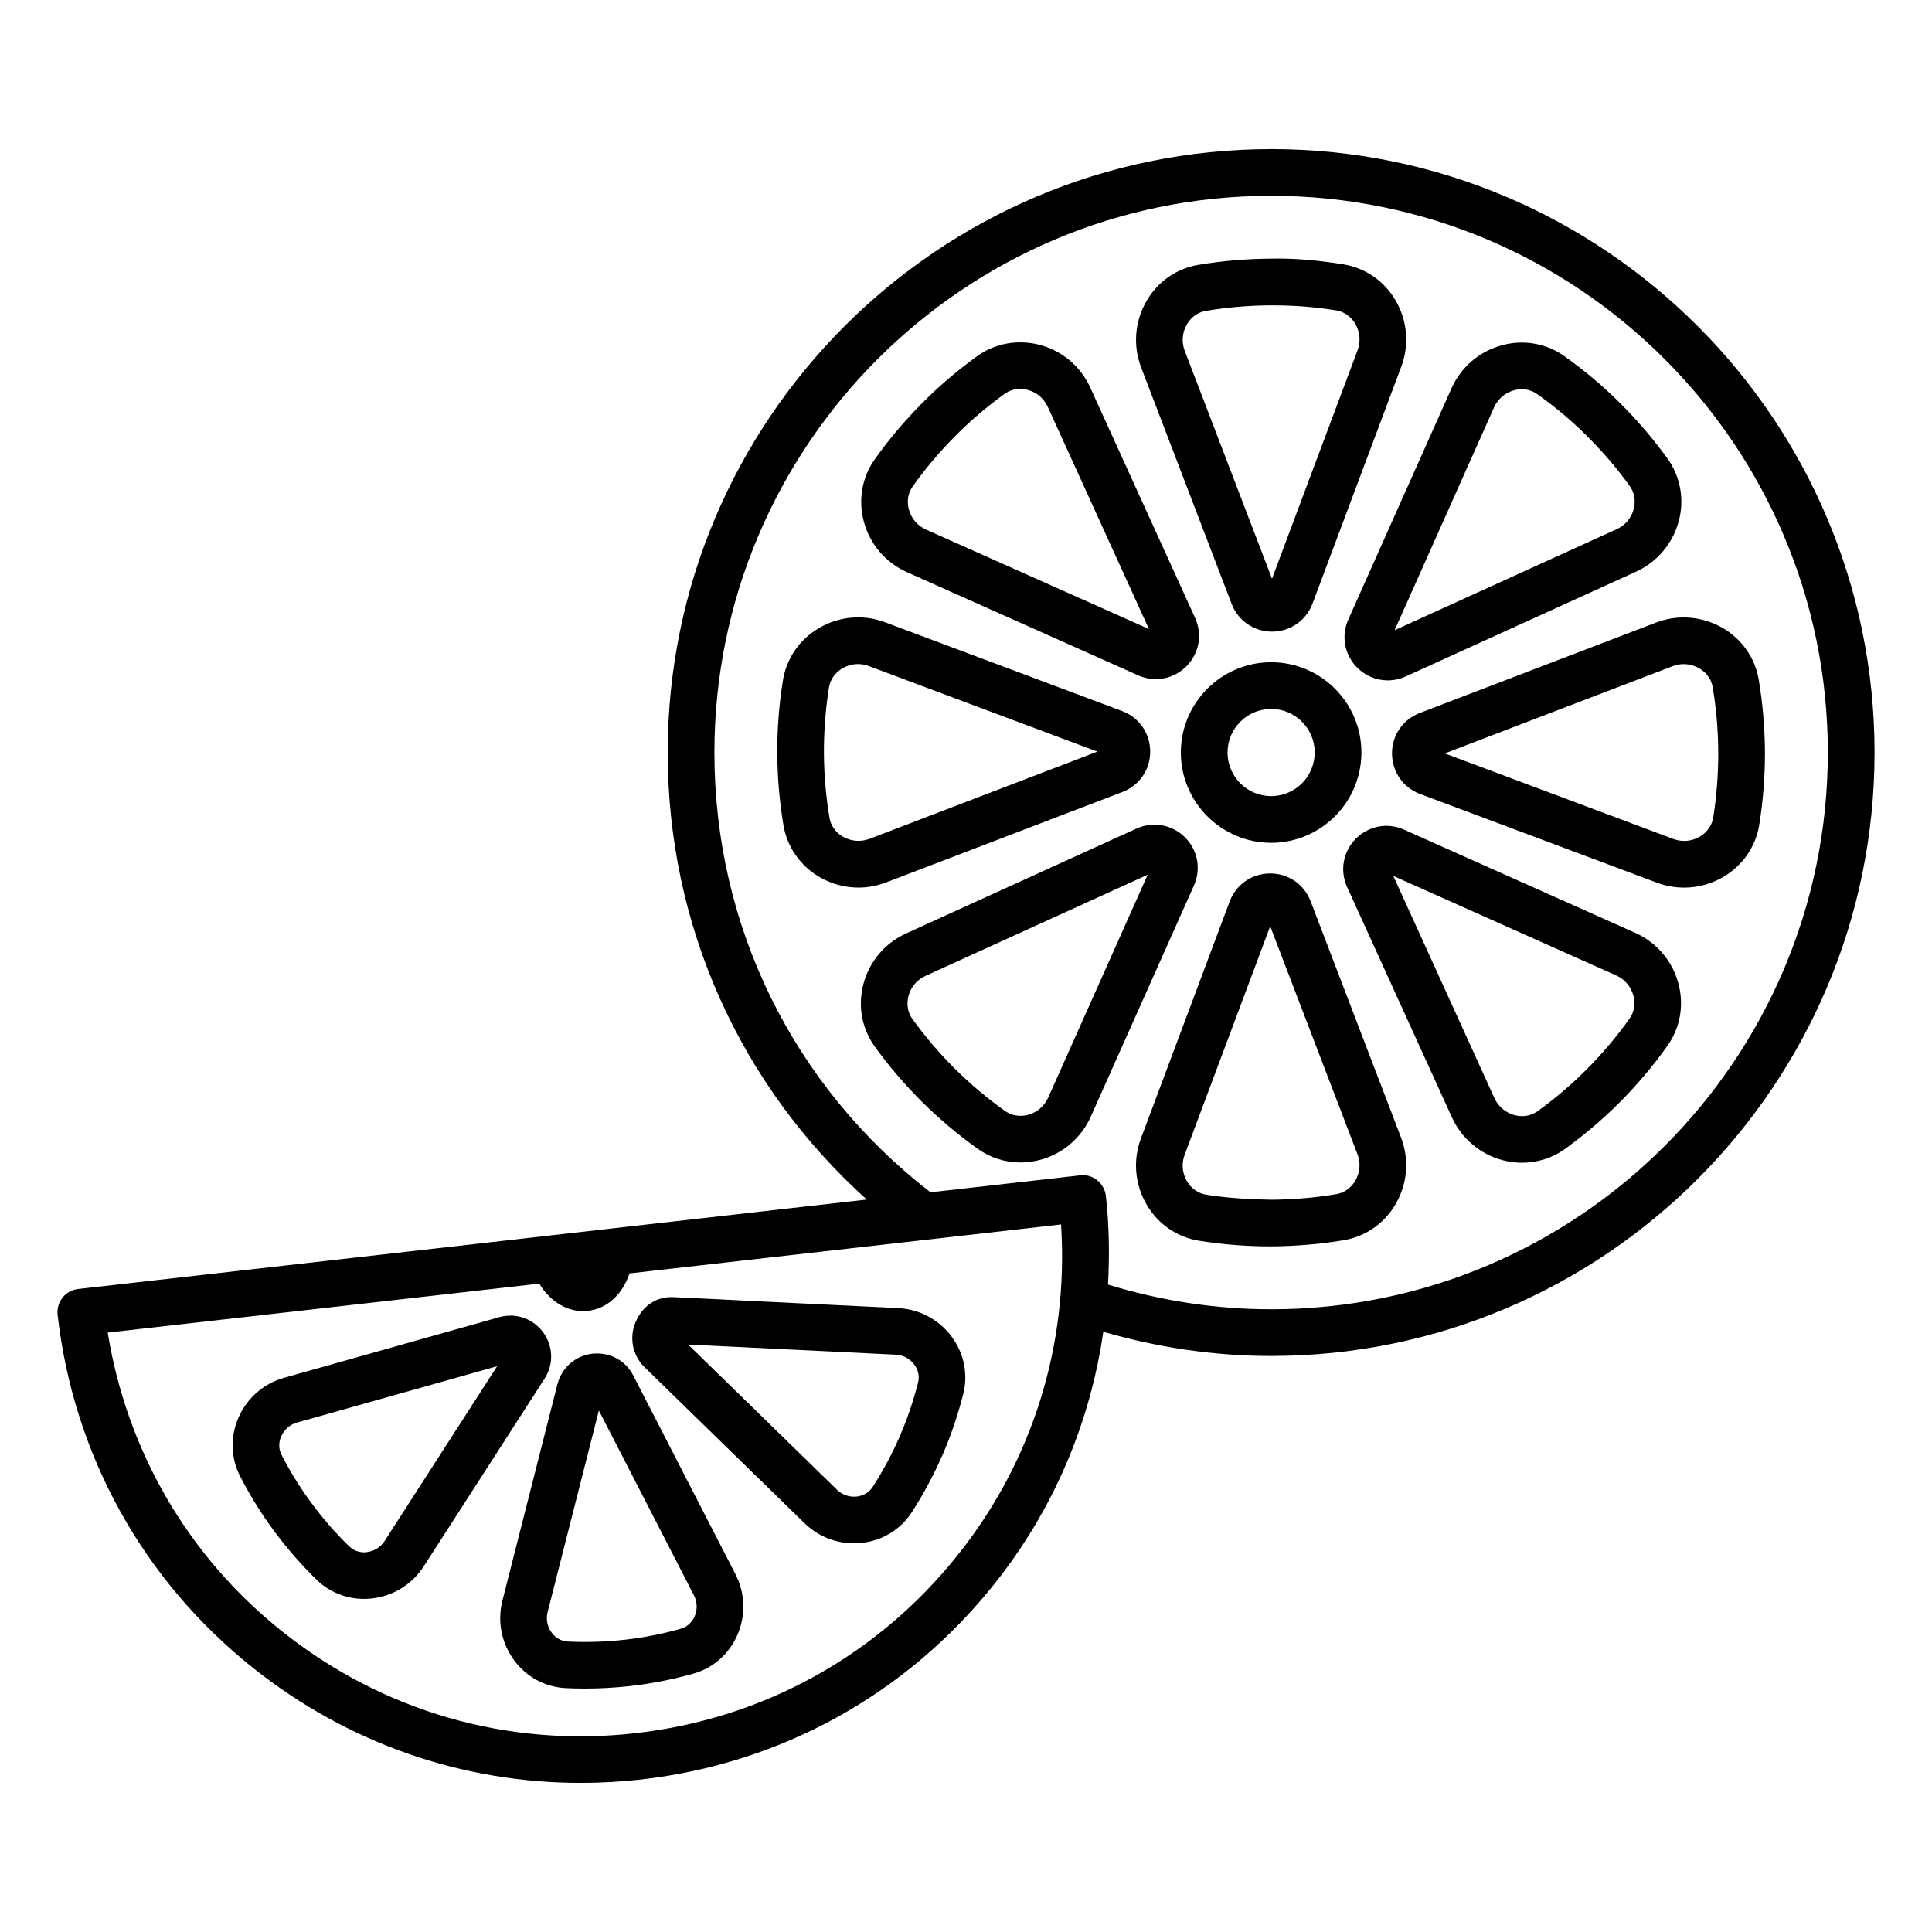 <?xml version="1.0" encoding="UTF-8"?>
<!-- The Best Svg Icon site in the world: iconSvg.co, Visit us! https://iconsvg.co -->
<svg fill="#000000" width="800px" height="800px" version="1.1" viewBox="144 144 512 512" xmlns="http://www.w3.org/2000/svg">
 <g>
  <path d="m470.39 304.02c1.719 4.481 5.914 7.363 10.699 7.363h0.047c4.812-0.016 9.008-2.941 10.699-7.441l23.523-62.789c2.156-5.777 1.613-12.164-1.492-17.504-3.004-5.176-8.059-8.66-13.867-9.598-6.324-1.012-12.945-1.676-19.207-1.508h-0.016c-6.441 0.047-12.902 0.59-19.195 1.645-5.809 0.965-10.832 4.481-13.793 9.672-3.078 5.371-3.574 11.754-1.375 17.52zm-11.875-74.016c0.648-1.148 2.188-3.141 5.102-3.621 5.644-0.949 11.422-1.434 17.203-1.465 6.156-0.016 11.59 0.422 17.219 1.328 2.926 0.484 4.481 2.461 5.144 3.606 1.238 2.129 1.449 4.664 0.59 6.957l-22.68 60.555-23.133-60.402c-0.879-2.277-0.668-4.816 0.555-6.957z"/>
  <path d="m384.36 295.63 61.234 27.328c1.523 0.68 3.141 1.012 4.723 1.012 2.973 0 5.871-1.16 8.074-3.379 3.41-3.41 4.316-8.449 2.324-12.84l-27.781-61.023c-2.551-5.629-7.441-9.762-13.43-11.348-5.766-1.48-11.832-0.422-16.582 3.031-5.234 3.789-10.172 7.996-14.652 12.539-4.543 4.574-8.723 9.523-12.418 14.727-3.426 4.785-4.481 10.832-2.914 16.598 1.613 5.961 5.777 10.836 11.422 13.355zm1.555-22.77c3.32-4.68 7.062-9.113 11.137-13.203v-0.016c4.016-4.059 8.422-7.832 13.113-11.211 1.449-1.059 2.941-1.359 4.18-1.359 0.801 0 1.492 0.137 2.008 0.258 2.367 0.633 4.316 2.277 5.328 4.512l26.801 58.863-59.074-26.363c-2.234-0.996-3.894-2.941-4.543-5.312-0.352-1.281-0.668-3.769 1.051-6.168z"/>
  <path d="m441.45 353.89c4.496-1.719 7.379-5.93 7.363-10.746-0.016-4.797-2.926-9.008-7.422-10.699l-62.801-23.523c-5.793-2.172-12.164-1.629-17.504 1.492-5.176 3.004-8.66 8.059-9.598 13.867-1.012 6.293-1.523 12.75-1.508 19.207v0.016c0.047 6.441 0.59 12.902 1.645 19.207 0.98 5.793 4.512 10.832 9.688 13.793 3.152 1.797 6.656 2.715 10.184 2.715 2.461 0 4.949-0.453 7.316-1.359zm-74 11.891c-1.148-0.664-3.152-2.203-3.637-5.117-0.949-5.644-1.434-11.422-1.465-17.203-0.016-5.793 0.438-11.59 1.328-17.219 0.484-2.926 2.461-4.481 3.606-5.144 2.113-1.238 4.648-1.465 6.957-0.59l60.57 22.68-60.418 23.133c-2.277 0.848-4.797 0.652-6.941-0.539z"/>
  <path d="m458.02 365.89c-3.394-3.367-8.391-4.285-12.84-2.309l-61.023 27.781c-5.629 2.551-9.762 7.441-11.348 13.43-1.523 5.777-0.422 11.816 3.031 16.582 3.695 5.117 7.922 10.047 12.523 14.637l0.016 0.016c4.617 4.574 9.582 8.75 14.727 12.418 3.336 2.383 7.289 3.621 11.316 3.621 1.766 0 3.531-0.227 5.281-0.707 5.961-1.613 10.832-5.777 13.355-11.422l27.344-61.25c1.961-4.394 1.027-9.418-2.383-12.797zm-36.246 69.004c-0.996 2.234-2.941 3.894-5.312 4.543-1.266 0.348-3.773 0.648-6.172-1.059-4.617-3.273-9.055-7.016-13.203-11.121-4.137-4.117-7.906-8.539-11.227-13.129-1.734-2.398-1.434-4.902-1.102-6.188 0.633-2.367 2.277-4.316 4.512-5.328l58.879-26.801z"/>
  <path d="m491.32 382.82c-1.719-4.481-5.914-7.348-10.699-7.348h-0.059c-4.797 0.016-8.992 2.926-10.684 7.422l-23.523 62.801c-2.156 5.777-1.613 12.164 1.492 17.504 3.004 5.176 8.059 8.66 13.867 9.598 6.219 0.996 12.57 1.508 18.906 1.508h0.301 0.016c6.457-0.047 12.918-0.59 19.207-1.645 5.793-0.98 10.832-4.512 13.793-9.688 3.062-5.371 3.562-11.754 1.359-17.504zm11.891 74.012c-0.664 1.148-2.203 3.152-5.117 3.637-5.629 0.949-11.406 1.434-17.203 1.465-5.477-0.074-11.574-0.422-17.219-1.328-2.926-0.484-4.481-2.461-5.144-3.606-1.238-2.129-1.449-4.664-0.59-6.957l22.68-60.586 23.133 60.434c0.879 2.281 0.668 4.816-0.539 6.941z"/>
  <path d="m577.36 391.22-61.25-27.344c-4.449-1.992-9.414-0.996-12.797 2.383-3.379 3.41-4.301 8.434-2.309 12.84l27.781 61.035c2.566 5.613 7.469 9.746 13.445 11.332 1.707 0.453 3.426 0.664 5.129 0.664 4.09 0 8.09-1.266 11.438-3.695 5.176-3.742 10.109-7.953 14.652-12.523 4.527-4.574 8.723-9.535 12.418-14.742 3.426-4.785 4.481-10.832 2.914-16.598-1.613-5.957-5.777-10.828-11.422-13.352zm-1.555 22.77c-3.32 4.68-7.062 9.113-11.137 13.203-4.059 4.106-8.48 7.875-13.113 11.227-2.383 1.734-4.859 1.449-6.172 1.102-2.383-0.633-4.332-2.277-5.34-4.512l-26.801-58.879 59.074 26.375c2.234 0.996 3.894 2.941 4.543 5.312 0.352 1.285 0.668 3.773-1.055 6.172z"/>
  <path d="m610.09 324.15c-0.965-5.793-4.481-10.82-9.656-13.793-5.387-3.062-11.785-3.574-17.535-1.387l-62.637 23.977c-4.496 1.719-7.379 5.93-7.363 10.746 0.016 4.816 2.926 9.023 7.422 10.715l62.801 23.523c2.34 0.875 4.766 1.297 7.199 1.297 3.574 0 7.121-0.938 10.305-2.793 5.176-3.004 8.664-8.059 9.598-13.867 1.012-6.309 1.523-12.766 1.508-19.207v-0.016c-0.043-6.461-0.586-12.918-1.641-19.195zm-12.059 36.457c-0.484 2.926-2.461 4.481-3.606 5.144-2.113 1.223-4.648 1.449-6.957 0.59l-60.586-22.68 60.418-23.133c2.277-0.875 4.859-0.664 6.973 0.559 1.145 0.648 3.141 2.188 3.621 5.102 0.949 5.629 1.434 11.406 1.465 17.203 0.016 5.773-0.438 11.57-1.328 17.215z"/>
  <path d="m503.71 320.97c2.203 2.188 5.086 3.336 8.043 3.336 1.602 0 3.231-0.332 4.785-1.043l61.035-27.766c5.613-2.566 9.746-7.469 11.332-13.445 1.523-5.766 0.406-11.816-3.031-16.57-3.742-5.176-7.953-10.094-12.523-14.637-4.512-4.512-9.477-8.691-14.742-12.434-4.797-3.426-10.848-4.496-16.598-2.914-5.961 1.613-10.832 5.777-13.355 11.422l-27.328 61.234c-1.965 4.394-1.027 9.418 2.383 12.816zm36.227-69.004c0.996-2.234 2.941-3.894 5.312-4.543 0.512-0.137 1.238-0.273 2.051-0.273 1.223 0 2.684 0.301 4.117 1.328 4.723 3.348 9.16 7.09 13.203 11.121v0.016c4.106 4.059 7.875 8.48 11.227 13.113 1.734 2.398 1.434 4.891 1.102 6.172-0.633 2.383-2.277 4.332-4.512 5.34l-58.848 26.77z"/>
  <path d="m480.87 319.5c-13.188 0-23.934 10.73-23.934 23.918s10.746 23.934 23.934 23.934 23.918-10.746 23.918-23.934-10.73-23.918-23.918-23.918zm0 35.477c-6.383 0-11.559-5.176-11.559-11.559 0-6.367 5.176-11.543 11.559-11.543 6.367 0 11.543 5.176 11.543 11.543 0 6.383-5.176 11.559-11.543 11.559z"/>
  <path d="m480.87 183.52c-88.184 0-159.92 71.734-159.92 159.9 0 45.84 19.145 88.184 52.746 118.47l-208.98 23.707c-3.394 0.375-5.824 3.441-5.449 6.836 4.211 37.105 22.621 70.348 51.816 93.602 25.008 19.898 55.34 30.449 86.812 30.449 5.312 0 10.668-0.301 16.027-0.906 37.105-4.211 70.348-22.621 93.602-51.816 15.645-19.645 25.359-42.621 28.863-66.828 14.395 4.168 29.309 6.41 44.488 6.41 88.168 0 159.9-71.734 159.9-159.92-0.004-88.168-71.738-159.91-159.91-159.91zm-83.023 372.53c-21.203 26.633-51.5 43.414-85.316 47.246-33.832 3.894-67.133-5.734-93.734-26.934-25.008-19.906-41.176-47.883-46.25-79.211l114.37-12.973c2.848 4.766 7.668 7.801 12.922 7.207 5.254-0.598 9.27-4.637 10.98-9.918l114.37-12.973c2.066 31.676-7.43 62.562-27.336 87.555zm83.023-65.082c-14.781 0-29.293-2.269-43.234-6.535 0.414-7.773 0.324-15.617-0.57-23.508-0.391-3.394-3.469-5.871-6.836-5.449l-39.656 4.496c-36.363-28.176-57.25-70.477-57.25-116.55 0-81.348 66.184-147.53 147.54-147.53 81.348 0 147.53 66.184 147.53 147.53 0 81.367-66.18 147.55-147.53 147.55z"/>
  <path d="m287.93 497.06c-2.715-3.668-7.289-5.234-11.664-3.984l-56.934 16.039c-5.449 1.523-9.883 5.387-12.148 10.594-2.188 5.023-2.035 10.668 0.438 15.496 2.641 5.129 5.672 10.02 9.023 14.531 3.367 4.559 7.152 8.902 11.258 12.918 3.379 3.273 7.875 5.07 12.57 5.07 0.695 0 1.402-0.047 2.113-0.121 5.629-0.633 10.621-3.727 13.703-8.496l32.02-49.734c2.473-3.816 2.309-8.66-0.379-12.312zm-42.023 55.348c-1.059 1.629-2.777 2.699-4.723 2.914-1.027 0.168-3.004 0.059-4.648-1.539-3.637-3.516-6.973-7.348-9.93-11.379 0 0-0.016 0-0.016-0.016-2.957-3.984-5.644-8.301-7.981-12.84-1.043-2.051-0.512-3.938-0.09-4.891 0.785-1.797 2.293-3.125 4.164-3.652l53.055-14.938z"/>
  <path d="m311.85 508.57c-2.066-4.031-6.203-6.277-10.848-5.824-4.512 0.512-8.164 3.695-9.281 8.102l-14.574 57.324c-1.387 5.492-0.273 11.258 3.094 15.812 3.258 4.422 8.223 7.106 13.656 7.379 1.707 0.09 3.426 0.121 5.144 0.121 4.016 0 8.012-0.227 11.949-0.664 5.629-0.633 11.289-1.75 16.809-3.305 5.191-1.465 9.43-5.191 11.617-10.23 2.262-5.207 2.082-11.074-0.512-16.113zm16.234 63.785c-0.422 0.949-1.449 2.641-3.652 3.273-4.875 1.375-9.855 2.356-14.832 2.914-4.949 0.559-10.066 0.723-15.105 0.484-2.309-0.121-3.695-1.539-4.301-2.367-1.16-1.57-1.555-3.547-1.07-5.434l13.582-53.418 25.215 49.012c0.875 1.73 0.934 3.738 0.164 5.535z"/>
  <path d="m382.02 490.66-59.105-2.883c-4.949-0.406-8.645 2.356-10.441 6.519-1.812 4.164-0.875 8.887 2.367 12.055l42.355 41.301c3.531 3.457 8.223 5.34 13.113 5.34 0.707 0 1.418-0.047 2.141-0.121 5.449-0.617 10.262-3.574 13.188-8.117 3.062-4.723 5.777-9.809 8.09-15.09h0.016c2.25-5.191 4.106-10.637 5.523-16.207 1.328-5.234 0.227-10.758-3.031-15.18-3.367-4.555-8.555-7.348-14.215-7.617zm0.395 34.059c-2.051 4.68-4.449 9.16-7.152 13.34-1.25 1.93-3.168 2.414-4.195 2.535-1.949 0.227-3.863-0.438-5.234-1.781l-39.473-38.492 55.062 2.684c1.949 0.09 3.711 1.059 4.875 2.625 0.617 0.832 1.57 2.551 0.996 4.785-1.258 4.918-2.891 9.73-4.879 14.305z"/>
 </g>
</svg>